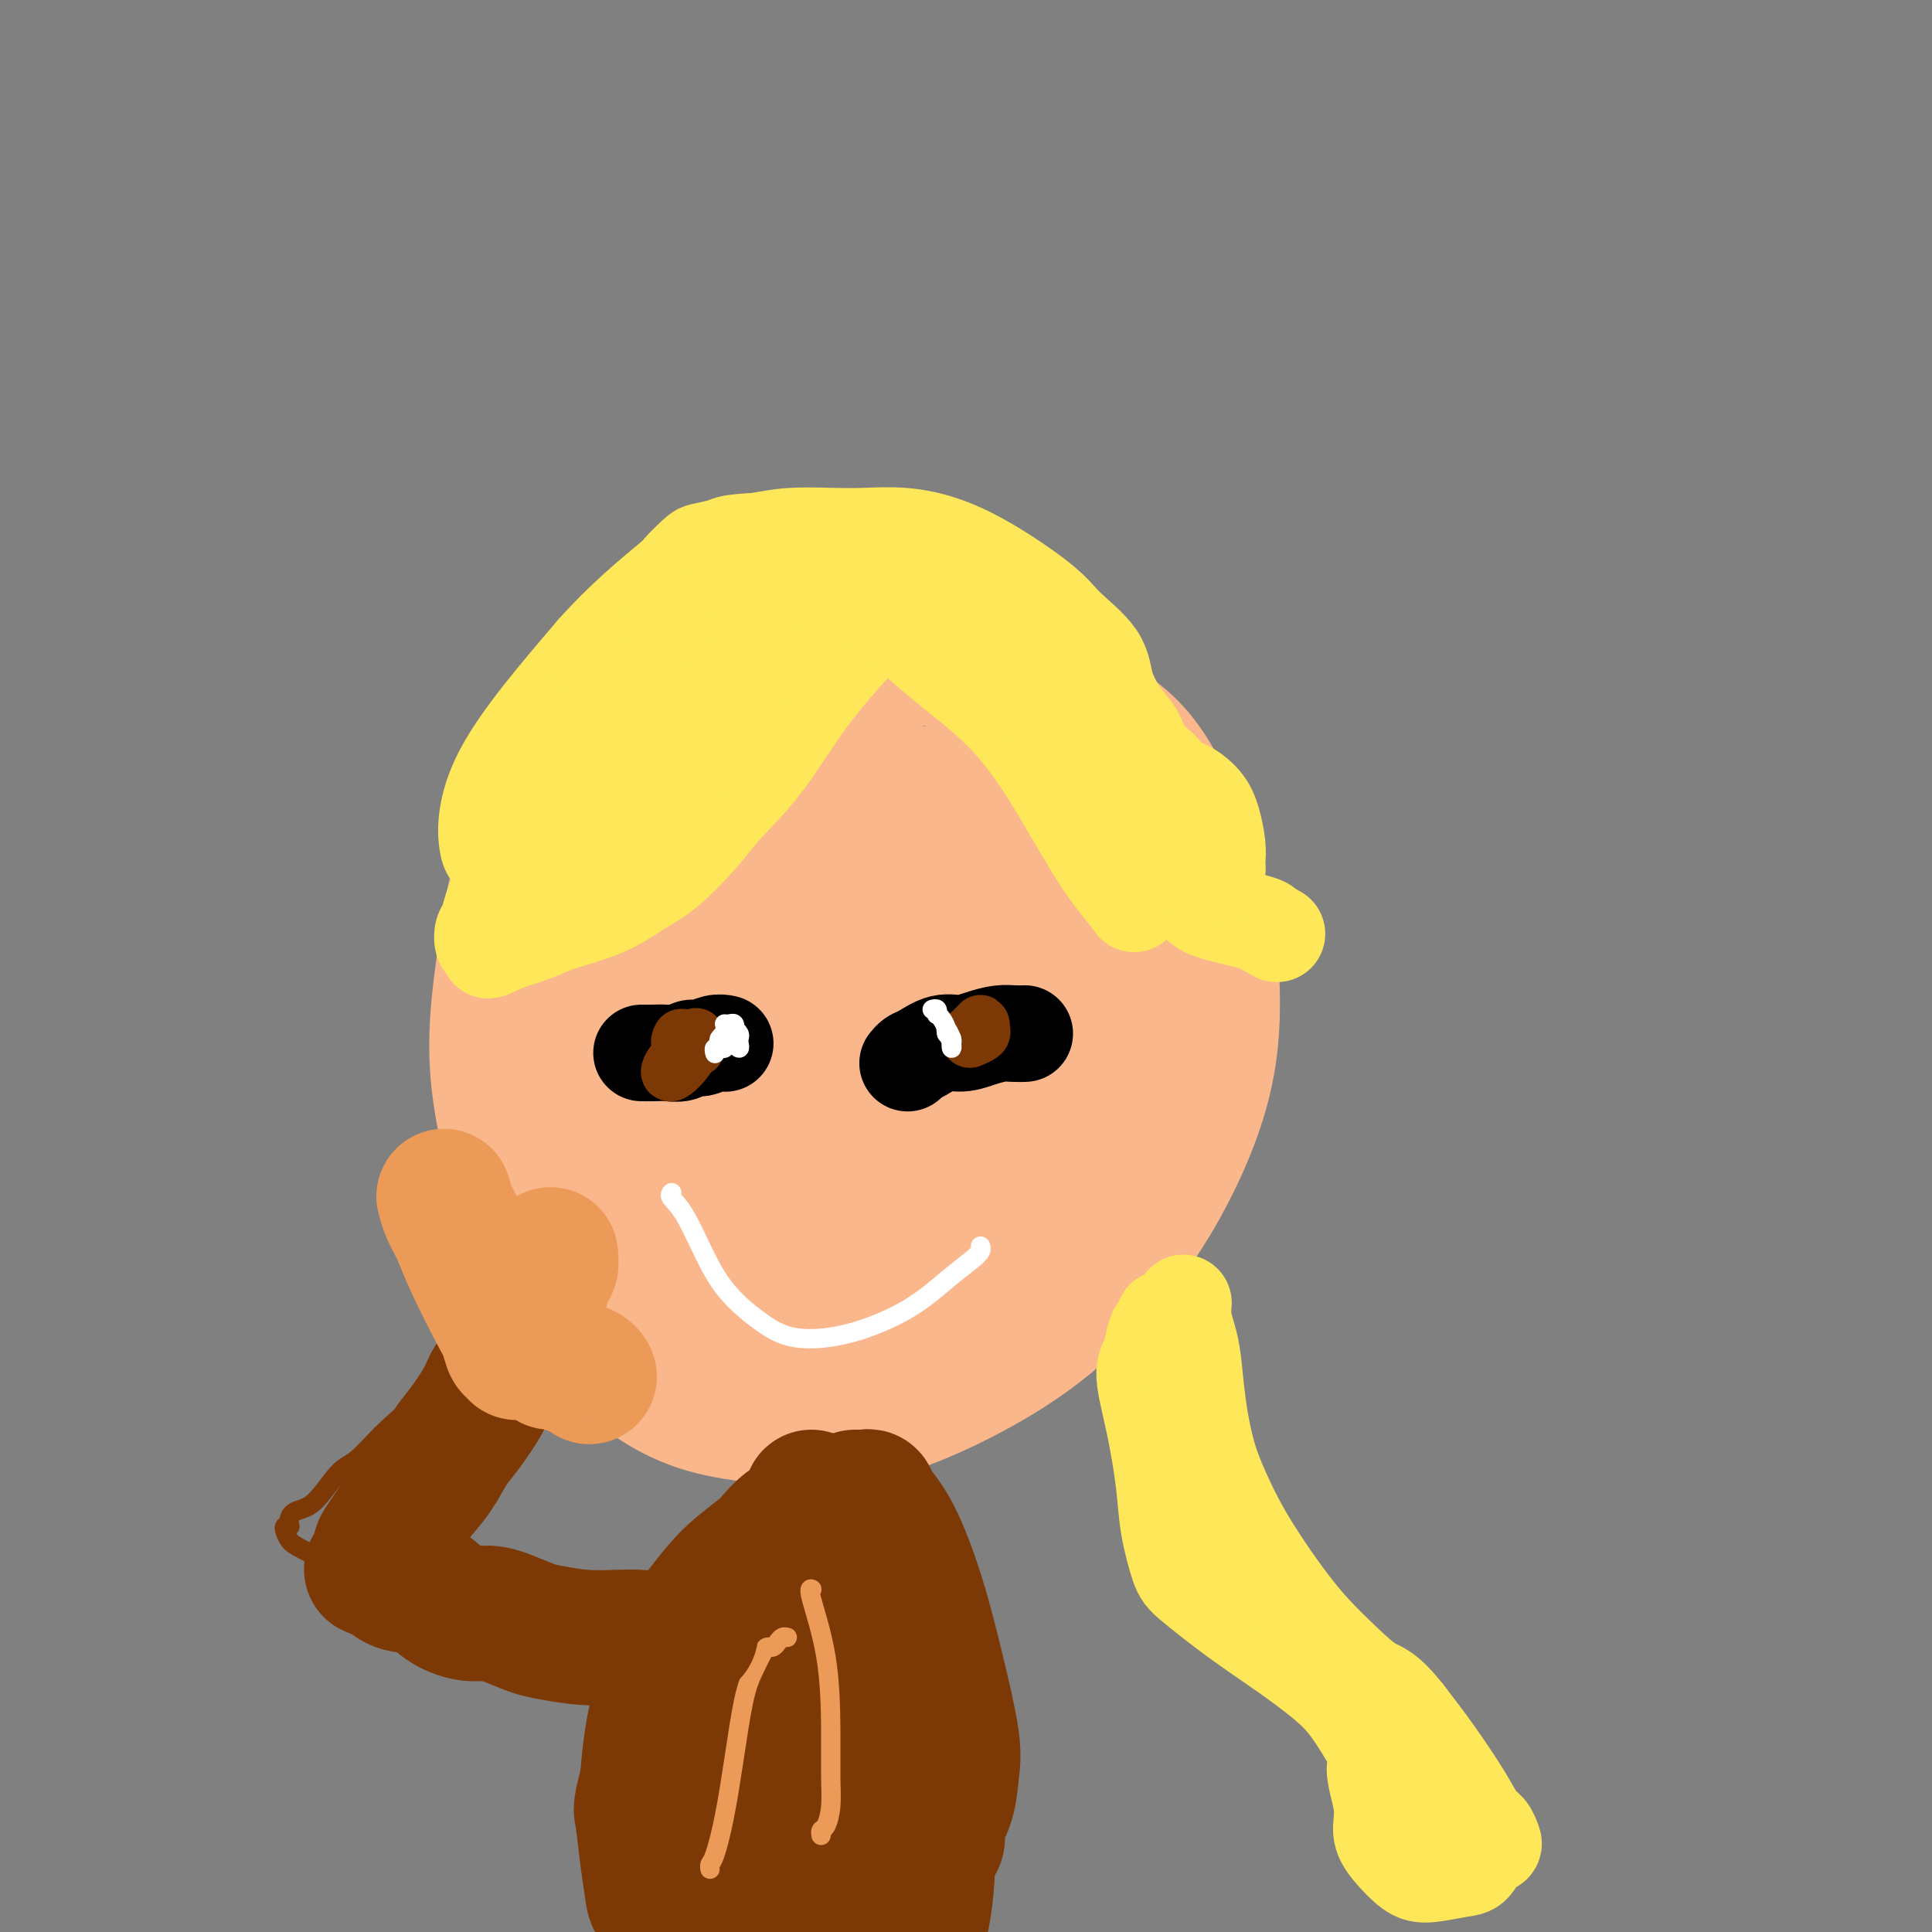 <svg viewBox='0 0 400 400' version='1.1' xmlns='http://www.w3.org/2000/svg' xmlns:xlink='http://www.w3.org/1999/xlink'><rect x="0" y="0" width="400" height="400" fill="#808080" stroke="none"/><g fill='none' stroke='#FBB78C' stroke-width='28' stroke-linecap='round' stroke-linejoin='round'><path d='M165,124c-0.585,0.036 -1.169,0.072 -2,0c-0.831,-0.072 -1.908,-0.251 -4,0c-2.092,0.251 -5.197,0.931 -10,4c-4.803,3.069 -11.303,8.527 -16,14c-4.697,5.473 -7.592,10.960 -11,16c-3.408,5.040 -7.330,9.632 -10,14c-2.670,4.368 -4.089,8.510 -5,12c-0.911,3.490 -1.312,6.326 -2,11c-0.688,4.674 -1.661,11.186 -2,17c-0.339,5.814 -0.045,10.930 1,17c1.045,6.070 2.841,13.093 5,20c2.159,6.907 4.682,13.697 8,19c3.318,5.303 7.432,9.120 12,13c4.568,3.880 9.591,7.823 17,10c7.409,2.177 17.205,2.589 27,3'/><path d='M173,294c9.521,-1.178 19.824,-5.624 28,-10c8.176,-4.376 14.226,-8.682 20,-14c5.774,-5.318 11.271,-11.647 16,-19c4.729,-7.353 8.688,-15.731 11,-23c2.312,-7.269 2.977,-13.431 3,-20c0.023,-6.569 -0.594,-13.546 -2,-20c-1.406,-6.454 -3.600,-12.385 -6,-18c-2.400,-5.615 -5.006,-10.915 -9,-15c-3.994,-4.085 -9.376,-6.955 -16,-10c-6.624,-3.045 -14.489,-6.265 -22,-8c-7.511,-1.735 -14.669,-1.987 -20,-2c-5.331,-0.013 -8.834,0.212 -12,1c-3.166,0.788 -5.993,2.139 -8,3c-2.007,0.861 -3.194,1.232 -5,5c-1.806,3.768 -4.230,10.934 -5,20c-0.770,9.066 0.115,20.033 1,31'/><path d='M147,195c0.306,10.862 0.573,22.517 1,33c0.427,10.483 1.016,19.793 1,27c-0.016,7.207 -0.637,12.312 -1,16c-0.363,3.688 -0.468,5.960 -2,0c-1.532,-5.960 -4.493,-20.152 -5,-33c-0.507,-12.848 1.439,-24.352 4,-34c2.561,-9.648 5.738,-17.441 10,-23c4.262,-5.559 9.610,-8.883 18,-10c8.390,-1.117 19.822,-0.028 26,13c6.178,13.028 7.102,37.995 6,51c-1.102,13.005 -4.230,14.049 -9,19c-4.770,4.951 -11.181,13.810 -23,11c-11.819,-2.810 -29.044,-17.289 -37,-31c-7.956,-13.711 -6.642,-26.653 -4,-37c2.642,-10.347 6.612,-18.099 12,-23c5.388,-4.901 12.194,-6.950 19,-9'/><path d='M163,165c8.141,0.411 18.995,5.940 27,14c8.005,8.060 13.161,18.651 13,33c-0.161,14.349 -5.640,32.456 -14,43c-8.360,10.544 -19.602,13.523 -31,9c-11.398,-4.523 -22.954,-16.550 -30,-28c-7.046,-11.450 -9.584,-22.324 -6,-35c3.584,-12.676 13.289,-27.153 24,-36c10.711,-8.847 22.428,-12.062 33,-6c10.572,6.062 20.000,21.401 24,31c4.000,9.599 2.571,13.457 2,15c-0.571,1.543 -0.286,0.772 0,0'/><path d='M144,267c-0.860,-2.479 -1.720,-4.957 -4,-7c-2.280,-2.043 -5.980,-3.650 -8,-15c-2.020,-11.350 -2.361,-32.443 6,-48c8.361,-15.557 25.425,-25.580 39,-30c13.575,-4.420 23.661,-3.238 31,4c7.339,7.238 11.931,20.532 9,39c-2.931,18.468 -13.384,42.112 -24,54c-10.616,11.888 -21.396,12.022 -28,8c-6.604,-4.022 -9.032,-12.198 -11,-23c-1.968,-10.802 -3.477,-24.228 0,-35c3.477,-10.772 11.942,-18.891 20,-25c8.058,-6.109 15.711,-10.210 24,-5c8.289,5.210 17.213,19.730 18,35c0.787,15.270 -6.562,31.289 -13,39c-6.438,7.711 -11.964,7.115 -19,1c-7.036,-6.115 -15.582,-17.747 -18,-29c-2.418,-11.253 1.291,-22.126 5,-33'/><path d='M171,197c3.271,-10.308 8.949,-19.577 15,-24c6.051,-4.423 12.475,-3.998 18,-2c5.525,1.998 10.150,5.571 12,7c1.850,1.429 0.925,0.715 0,0'/><path d='M206,241c-0.472,-1.018 -0.945,-2.036 -2,-4c-1.055,-1.964 -2.694,-4.873 -4,-11c-1.306,-6.127 -2.281,-15.473 -1,-23c1.281,-7.527 4.818,-13.234 7,-18c2.182,-4.766 3.011,-8.591 7,-5c3.989,3.591 11.140,14.597 14,19c2.860,4.403 1.430,2.201 0,0'/><path d='M215,243c-0.000,-0.604 -0.000,-1.207 -1,-3c-1.000,-1.793 -2.999,-4.774 -5,-12c-2.001,-7.226 -4.004,-18.697 -4,-26c0.004,-7.303 2.013,-10.439 3,-13c0.987,-2.561 0.950,-4.546 1,-6c0.050,-1.454 0.187,-2.378 -1,-3c-1.187,-0.622 -3.699,-0.941 -7,-2c-3.301,-1.059 -7.393,-2.858 -11,-4c-3.607,-1.142 -6.730,-1.626 -9,-2c-2.270,-0.374 -3.688,-0.639 -5,-1c-1.312,-0.361 -2.518,-0.817 -3,-1c-0.482,-0.183 -0.241,-0.091 0,0'/></g>
<g fill='none' stroke='#FEE859' stroke-width='20' stroke-linecap='round' stroke-linejoin='round'><path d='M191,125c0.400,-0.102 0.801,-0.204 1,0c0.199,0.204 0.197,0.713 0,1c-0.197,0.287 -0.589,0.353 0,1c0.589,0.647 2.159,1.877 4,4c1.841,2.123 3.954,5.139 6,8c2.046,2.861 4.026,5.566 6,8c1.974,2.434 3.941,4.597 6,7c2.059,2.403 4.211,5.046 7,8c2.789,2.954 6.215,6.219 9,9c2.785,2.781 4.928,5.077 7,7c2.072,1.923 4.072,3.471 6,5c1.928,1.529 3.785,3.039 5,4c1.215,0.961 1.789,1.374 4,2c2.211,0.626 6.060,1.465 8,2c1.940,0.535 1.970,0.768 2,1'/><path d='M262,192c4.167,2.333 2.083,1.167 0,0'/><path d='M191,122c-0.383,-0.098 -0.767,-0.196 -1,0c-0.233,0.196 -0.316,0.685 -1,1c-0.684,0.315 -1.968,0.457 -4,2c-2.032,1.543 -4.813,4.489 -8,8c-3.187,3.511 -6.781,7.587 -10,12c-3.219,4.413 -6.064,9.162 -9,13c-2.936,3.838 -5.964,6.764 -8,9c-2.036,2.236 -3.080,3.782 -5,6c-1.920,2.218 -4.717,5.108 -7,7c-2.283,1.892 -4.051,2.786 -6,4c-1.949,1.214 -4.079,2.748 -7,4c-2.921,1.252 -6.633,2.222 -9,3c-2.367,0.778 -3.391,1.365 -5,2c-1.609,0.635 -3.805,1.317 -6,2'/><path d='M105,195c-5.739,2.615 -3.587,1.653 -3,1c0.587,-0.653 -0.389,-0.998 -1,-1c-0.611,-0.002 -0.855,0.340 -1,0c-0.145,-0.340 -0.191,-1.361 0,-2c0.191,-0.639 0.617,-0.896 1,-2c0.383,-1.104 0.722,-3.055 2,-6c1.278,-2.945 3.497,-6.883 7,-12c3.503,-5.117 8.292,-11.411 13,-17c4.708,-5.589 9.334,-10.472 13,-14c3.666,-3.528 6.371,-5.700 9,-8c2.629,-2.300 5.180,-4.729 7,-6c1.820,-1.271 2.907,-1.385 4,-2c1.093,-0.615 2.190,-1.732 3,-2c0.810,-0.268 1.334,0.312 2,0c0.666,-0.312 1.476,-1.518 1,0c-0.476,1.518 -2.238,5.759 -4,10'/><path d='M158,134c-6.383,9.781 -20.340,29.233 -26,37c-5.660,7.767 -3.023,3.849 -4,4c-0.977,0.151 -5.567,4.372 -8,6c-2.433,1.628 -2.707,0.661 -1,-3c1.707,-3.661 5.396,-10.018 9,-16c3.604,-5.982 7.122,-11.588 11,-16c3.878,-4.412 8.117,-7.631 11,-10c2.883,-2.369 4.409,-3.890 6,-5c1.591,-1.110 3.247,-1.811 5,-3c1.753,-1.189 3.601,-2.866 2,0c-1.601,2.866 -6.653,10.276 -13,17c-6.347,6.724 -13.991,12.763 -22,18c-8.009,5.237 -16.384,9.672 -21,12c-4.616,2.328 -5.474,2.550 -6,0c-0.526,-2.550 -0.722,-7.871 3,-15c3.722,-7.129 11.361,-16.064 19,-25'/><path d='M123,135c6.136,-6.902 11.976,-11.657 16,-15c4.024,-3.343 6.231,-5.275 8,-6c1.769,-0.725 3.099,-0.244 4,0c0.901,0.244 1.372,0.252 2,1c0.628,0.748 1.413,2.237 2,3c0.587,0.763 0.974,0.800 3,1c2.026,0.200 5.689,0.563 8,1c2.311,0.437 3.269,0.948 6,2c2.731,1.052 7.236,2.645 11,5c3.764,2.355 6.788,5.471 11,9c4.212,3.529 9.613,7.472 14,12c4.387,4.528 7.761,9.641 11,15c3.239,5.359 6.342,10.962 9,15c2.658,4.038 4.869,6.510 6,8c1.131,1.490 1.180,1.997 0,-1c-1.180,-2.997 -3.590,-9.499 -6,-16'/><path d='M228,169c-2.888,-6.166 -7.109,-13.082 -10,-18c-2.891,-4.918 -4.453,-7.839 -6,-11c-1.547,-3.161 -3.078,-6.563 -4,-8c-0.922,-1.437 -1.234,-0.909 -1,-1c0.234,-0.091 1.013,-0.801 5,3c3.987,3.801 11.182,12.112 17,19c5.818,6.888 10.259,12.355 14,17c3.741,4.645 6.783,8.470 8,10c1.217,1.530 0.608,0.765 0,0'/><path d='M249,175c0.494,0.439 0.988,0.877 0,0c-0.988,-0.877 -3.458,-3.071 -5,-5c-1.542,-1.929 -2.155,-3.594 -3,-5c-0.845,-1.406 -1.922,-2.552 -2,-3c-0.078,-0.448 0.845,-0.199 2,0c1.155,0.199 2.544,0.347 4,1c1.456,0.653 2.978,1.810 4,3c1.022,1.190 1.542,2.415 2,4c0.458,1.585 0.853,3.532 1,5c0.147,1.468 0.045,2.457 0,3c-0.045,0.543 -0.033,0.640 0,1c0.033,0.360 0.086,0.981 0,1c-0.086,0.019 -0.310,-0.566 -1,-2c-0.690,-1.434 -1.845,-3.717 -3,-6'/><path d='M248,172c-1.899,-3.046 -4.647,-7.660 -6,-10c-1.353,-2.340 -1.312,-2.407 -2,-3c-0.688,-0.593 -2.106,-1.714 -3,-3c-0.894,-1.286 -1.264,-2.738 -2,-4c-0.736,-1.262 -1.836,-2.333 -3,-4c-1.164,-1.667 -2.390,-3.929 -3,-6c-0.610,-2.071 -0.603,-3.951 -2,-6c-1.397,-2.049 -4.198,-4.265 -6,-6c-1.802,-1.735 -2.605,-2.987 -5,-5c-2.395,-2.013 -6.381,-4.788 -10,-7c-3.619,-2.212 -6.871,-3.861 -10,-5c-3.129,-1.139 -6.134,-1.766 -9,-2c-2.866,-0.234 -5.593,-0.073 -8,0c-2.407,0.073 -4.494,0.058 -7,0c-2.506,-0.058 -5.430,-0.159 -8,0c-2.570,0.159 -4.785,0.580 -7,1'/><path d='M157,112c-6.003,0.324 -6.010,0.634 -7,1c-0.990,0.366 -2.961,0.788 -4,1c-1.039,0.212 -1.144,0.213 -2,1c-0.856,0.787 -2.463,2.361 -3,3c-0.537,0.639 -0.004,0.342 0,1c0.004,0.658 -0.521,2.271 -1,3c-0.479,0.729 -0.913,0.573 -1,1c-0.087,0.427 0.173,1.438 0,2c-0.173,0.562 -0.778,0.676 -1,1c-0.222,0.324 -0.060,0.856 0,1c0.060,0.144 0.017,-0.102 0,0c-0.017,0.102 -0.009,0.551 0,1'/><path d='M138,128c-0.500,1.833 -0.250,1.417 0,1'/><path d='M138,129c0.000,0.167 0.000,0.083 0,0'/><path d='M228,157c0.457,0.478 0.914,0.956 1,1c0.086,0.044 -0.201,-0.345 0,0c0.201,0.345 0.888,1.424 2,3c1.112,1.576 2.649,3.649 4,6c1.351,2.351 2.518,4.979 4,7c1.482,2.021 3.281,3.435 4,4c0.719,0.565 0.360,0.283 0,0'/><path d='M241,273c0.088,0.342 0.176,0.684 0,1c-0.176,0.316 -0.616,0.606 -1,1c-0.384,0.394 -0.713,0.893 -1,2c-0.287,1.107 -0.534,2.823 -1,4c-0.466,1.177 -1.152,1.814 -1,4c0.152,2.186 1.141,5.922 2,10c0.859,4.078 1.587,8.497 2,12c0.413,3.503 0.512,6.091 1,9c0.488,2.909 1.365,6.139 2,8c0.635,1.861 1.030,2.351 3,4c1.970,1.649 5.517,4.456 9,7c3.483,2.544 6.903,4.826 10,7c3.097,2.174 5.872,4.239 8,6c2.128,1.761 3.608,3.217 5,5c1.392,1.783 2.696,3.891 4,6'/><path d='M283,359c6.421,6.372 2.973,4.803 2,6c-0.973,1.197 0.530,5.159 1,8c0.470,2.841 -0.092,4.562 0,6c0.092,1.438 0.840,2.595 2,4c1.160,1.405 2.733,3.060 4,4c1.267,0.940 2.228,1.167 4,1c1.772,-0.167 4.356,-0.726 6,-1c1.644,-0.274 2.347,-0.262 3,-1c0.653,-0.738 1.255,-2.227 2,-3c0.745,-0.773 1.633,-0.832 2,-1c0.367,-0.168 0.214,-0.447 0,-1c-0.214,-0.553 -0.488,-1.380 -1,-2c-0.512,-0.620 -1.261,-1.032 -2,-2c-0.739,-0.968 -1.468,-2.491 -3,-5c-1.532,-2.509 -3.866,-6.002 -6,-9c-2.134,-2.998 -4.067,-5.499 -6,-8'/><path d='M291,355c-4.086,-5.155 -5.302,-5.044 -7,-6c-1.698,-0.956 -3.878,-2.980 -6,-5c-2.122,-2.020 -4.185,-4.036 -6,-6c-1.815,-1.964 -3.382,-3.875 -5,-6c-1.618,-2.125 -3.288,-4.462 -5,-7c-1.712,-2.538 -3.467,-5.277 -5,-8c-1.533,-2.723 -2.844,-5.431 -4,-8c-1.156,-2.569 -2.156,-4.998 -3,-8c-0.844,-3.002 -1.533,-6.577 -2,-10c-0.467,-3.423 -0.714,-6.693 -1,-9c-0.286,-2.307 -0.613,-3.649 -1,-5c-0.387,-1.351 -0.835,-2.710 -1,-4c-0.165,-1.290 -0.047,-2.511 0,-3c0.047,-0.489 0.024,-0.244 0,0'/></g>
<g fill='none' stroke='#FBB78C' stroke-width='20' stroke-linecap='round' stroke-linejoin='round'><path d='M174,219c0.297,-0.165 0.593,-0.331 1,0c0.407,0.331 0.924,1.158 2,2c1.076,0.842 2.711,1.697 6,3c3.289,1.303 8.233,3.053 11,4c2.767,0.947 3.358,1.089 3,0c-0.358,-1.089 -1.665,-3.410 -4,-7c-2.335,-3.590 -5.696,-8.451 -8,-12c-2.304,-3.549 -3.549,-5.788 -4,-7c-0.451,-1.212 -0.106,-1.397 0,-2c0.106,-0.603 -0.027,-1.623 3,-1c3.027,0.623 9.213,2.889 14,7c4.787,4.111 8.173,10.068 10,15c1.827,4.932 2.093,8.838 1,12c-1.093,3.162 -3.547,5.581 -6,8'/><path d='M203,241c-4.350,1.442 -12.226,1.046 -17,0c-4.774,-1.046 -6.448,-2.742 -8,-5c-1.552,-2.258 -2.984,-5.077 -3,-8c-0.016,-2.923 1.385,-5.950 5,-9c3.615,-3.050 9.445,-6.122 16,-5c6.555,1.122 13.835,6.437 18,11c4.165,4.563 5.217,8.374 6,11c0.783,2.626 1.298,4.067 2,5c0.702,0.933 1.590,1.357 2,1c0.410,-0.357 0.343,-1.497 2,-5c1.657,-3.503 5.038,-9.370 7,-13c1.962,-3.630 2.507,-5.022 3,-6c0.493,-0.978 0.936,-1.540 1,1c0.064,2.540 -0.252,8.184 -1,12c-0.748,3.816 -1.928,5.805 -3,6c-1.072,0.195 -2.036,-1.402 -3,-3'/><path d='M230,234c-0.424,-2.042 0.016,-5.648 1,-8c0.984,-2.352 2.512,-3.450 4,-4c1.488,-0.550 2.935,-0.554 4,0c1.065,0.554 1.750,1.664 2,3c0.250,1.336 0.067,2.898 0,4c-0.067,1.102 -0.019,1.743 0,2c0.019,0.257 0.010,0.128 0,0'/></g>
<g fill='none' stroke='#000000' stroke-width='20' stroke-linecap='round' stroke-linejoin='round'><path d='M188,220c-0.078,0.100 -0.156,0.199 0,0c0.156,-0.199 0.547,-0.697 1,-1c0.453,-0.303 0.967,-0.411 2,-1c1.033,-0.589 2.584,-1.661 4,-2c1.416,-0.339 2.699,0.053 4,0c1.301,-0.053 2.622,-0.550 4,-1c1.378,-0.450 2.813,-0.853 4,-1c1.187,-0.147 2.127,-0.040 3,0c0.873,0.040 1.678,0.011 2,0c0.322,-0.011 0.161,-0.006 0,0'/><path d='M133,218c-0.156,-0.002 -0.313,-0.005 0,0c0.313,0.005 1.094,0.016 2,0c0.906,-0.016 1.937,-0.061 3,0c1.063,0.061 2.159,0.226 3,0c0.841,-0.226 1.427,-0.845 2,-1c0.573,-0.155 1.133,0.154 2,0c0.867,-0.154 2.041,-0.772 3,-1c0.959,-0.228 1.703,-0.065 2,0c0.297,0.065 0.149,0.033 0,0'/></g>
<g fill='none' stroke='#7C3805' stroke-width='12' stroke-linecap='round' stroke-linejoin='round'><path d='M201,215c-0.121,-0.456 -0.243,-0.911 0,-1c0.243,-0.089 0.849,0.189 1,0c0.151,-0.189 -0.154,-0.847 0,-1c0.154,-0.153 0.766,0.197 1,0c0.234,-0.197 0.091,-0.943 0,-1c-0.091,-0.057 -0.129,0.573 0,1c0.129,0.427 0.426,0.651 0,1c-0.426,0.349 -1.576,0.825 -2,1c-0.424,0.175 -0.121,0.050 0,0c0.121,-0.050 0.061,-0.025 0,0'/><path d='M141,215c0.063,-0.121 0.127,-0.243 0,0c-0.127,0.243 -0.443,0.850 0,1c0.443,0.150 1.647,-0.156 2,0c0.353,0.156 -0.143,0.774 0,1c0.143,0.226 0.925,0.061 1,0c0.075,-0.061 -0.557,-0.016 -1,0c-0.443,0.016 -0.698,0.005 -1,0c-0.302,-0.005 -0.651,-0.002 -1,0'/><path d='M141,217c0.182,0.276 0.639,-0.034 1,0c0.361,0.034 0.628,0.413 1,0c0.372,-0.413 0.849,-1.619 1,-2c0.151,-0.381 -0.023,0.063 0,0c0.023,-0.063 0.243,-0.634 0,0c-0.243,0.634 -0.951,2.472 -2,4c-1.049,1.528 -2.440,2.745 -3,3c-0.560,0.255 -0.290,-0.454 0,-1c0.290,-0.546 0.600,-0.931 1,-1c0.400,-0.069 0.891,0.177 1,0c0.109,-0.177 -0.163,-0.779 0,-1c0.163,-0.221 0.761,-0.063 1,0c0.239,0.063 0.120,0.032 0,0'/></g>
<g fill='none' stroke='#FFFFFF' stroke-width='4' stroke-linecap='round' stroke-linejoin='round'><path d='M150,212c0.312,0.032 0.623,0.064 1,0c0.377,-0.064 0.819,-0.224 1,0c0.181,0.224 0.101,0.833 0,1c-0.101,0.167 -0.222,-0.108 0,0c0.222,0.108 0.788,0.599 1,1c0.212,0.401 0.071,0.711 0,1c-0.071,0.289 -0.071,0.558 0,1c0.071,0.442 0.215,1.057 0,1c-0.215,-0.057 -0.789,-0.784 -1,-1c-0.211,-0.216 -0.060,0.081 0,0c0.060,-0.081 0.030,-0.541 0,-1'/><path d='M152,215c0.307,0.300 0.075,-0.449 0,-1c-0.075,-0.551 0.008,-0.905 0,-1c-0.008,-0.095 -0.106,0.069 0,0c0.106,-0.069 0.417,-0.373 0,0c-0.417,0.373 -1.563,1.421 -2,2c-0.437,0.579 -0.166,0.688 0,1c0.166,0.312 0.227,0.826 0,1c-0.227,0.174 -0.740,0.009 -1,0c-0.260,-0.009 -0.265,0.137 0,0c0.265,-0.137 0.800,-0.556 1,-1c0.200,-0.444 0.064,-0.913 0,-1c-0.064,-0.087 -0.056,0.207 0,0c0.056,-0.207 0.159,-0.916 0,-1c-0.159,-0.084 -0.579,0.458 -1,1'/><path d='M149,215c-0.404,0.469 0.088,1.641 0,2c-0.088,0.359 -0.754,-0.096 -1,0c-0.246,0.096 -0.070,0.742 0,1c0.070,0.258 0.035,0.129 0,0'/><path d='M193,209c0.416,-0.119 0.832,-0.237 1,0c0.168,0.237 0.087,0.830 0,1c-0.087,0.170 -0.181,-0.083 0,0c0.181,0.083 0.637,0.502 1,1c0.363,0.498 0.634,1.074 1,2c0.366,0.926 0.826,2.201 1,3c0.174,0.799 0.060,1.120 0,1c-0.060,-0.120 -0.068,-0.682 0,-1c0.068,-0.318 0.211,-0.393 0,-1c-0.211,-0.607 -0.774,-1.745 -1,-2c-0.226,-0.255 -0.113,0.372 0,1'/><path d='M196,214c0.690,1.000 0.917,1.000 1,1c0.083,0.000 0.024,0.000 0,0c-0.024,-0.000 -0.012,0.000 0,0'/><path d='M139,247c0.059,-0.060 0.117,-0.121 0,0c-0.117,0.121 -0.410,0.423 0,1c0.410,0.577 1.521,1.430 3,4c1.479,2.570 3.324,6.856 5,10c1.676,3.144 3.184,5.144 5,7c1.816,1.856 3.941,3.568 6,5c2.059,1.432 4.053,2.584 7,3c2.947,0.416 6.846,0.095 11,-1c4.154,-1.095 8.563,-2.962 12,-5c3.437,-2.038 5.902,-4.245 8,-6c2.098,-1.755 3.831,-3.058 5,-4c1.169,-0.942 1.776,-1.523 2,-2c0.224,-0.477 0.064,-0.851 0,-1c-0.064,-0.149 -0.032,-0.075 0,0'/></g>
<g fill='none' stroke='#7C3805' stroke-width='28' stroke-linecap='round' stroke-linejoin='round'><path d='M168,310c0.101,0.360 0.203,0.719 0,1c-0.203,0.281 -0.709,0.482 -1,1c-0.291,0.518 -0.367,1.352 -1,2c-0.633,0.648 -1.824,1.109 -3,2c-1.176,0.891 -2.338,2.212 -3,3c-0.662,0.788 -0.825,1.043 -2,2c-1.175,0.957 -3.364,2.614 -5,4c-1.636,1.386 -2.721,2.499 -4,4c-1.279,1.501 -2.752,3.388 -4,5c-1.248,1.612 -2.271,2.949 -3,5c-0.729,2.051 -1.165,4.818 -2,7c-0.835,2.182 -2.071,3.780 -3,6c-0.929,2.220 -1.551,5.063 -2,8c-0.449,2.937 -0.724,5.969 -1,9'/><path d='M134,369c-1.510,5.841 -1.284,5.444 -1,7c0.284,1.556 0.626,5.065 1,8c0.374,2.935 0.780,5.298 1,7c0.220,1.702 0.255,2.745 2,4c1.745,1.255 5.201,2.723 7,3c1.799,0.277 1.943,-0.635 2,-1c0.057,-0.365 0.029,-0.182 0,0'/><path d='M177,310c0.338,-0.009 0.676,-0.018 1,0c0.324,0.018 0.635,0.063 1,0c0.365,-0.063 0.786,-0.233 1,0c0.214,0.233 0.223,0.869 1,2c0.777,1.131 2.324,2.758 4,6c1.676,3.242 3.481,8.099 5,13c1.519,4.901 2.753,9.848 4,15c1.247,5.152 2.508,10.511 3,14c0.492,3.489 0.216,5.109 0,7c-0.216,1.891 -0.372,4.055 -1,6c-0.628,1.945 -1.729,3.673 -2,5c-0.271,1.327 0.288,2.253 0,3c-0.288,0.747 -1.424,1.317 -2,2c-0.576,0.683 -0.593,1.481 -1,2c-0.407,0.519 -1.203,0.760 -2,1'/><path d='M189,386c-2.067,0.951 -4.733,0.830 -6,1c-1.267,0.170 -1.135,0.632 -2,1c-0.865,0.368 -2.726,0.644 -5,0c-2.274,-0.644 -4.959,-2.207 -8,-4c-3.041,-1.793 -6.437,-3.815 -9,-9c-2.563,-5.185 -4.292,-13.532 -4,-21c0.292,-7.468 2.607,-14.058 5,-20c2.393,-5.942 4.865,-11.237 7,-15c2.135,-3.763 3.935,-5.993 5,-7c1.065,-1.007 1.396,-0.790 2,0c0.604,0.790 1.480,2.155 2,7c0.520,4.845 0.684,13.171 -1,22c-1.684,8.829 -5.214,18.160 -8,24c-2.786,5.840 -4.827,8.188 -6,10c-1.173,1.812 -1.478,3.089 -2,3c-0.522,-0.089 -1.261,-1.545 -2,-3'/><path d='M157,375c-0.271,-2.192 0.050,-6.172 2,-10c1.950,-3.828 5.528,-7.504 9,-11c3.472,-3.496 6.837,-6.811 9,-9c2.163,-2.189 3.123,-3.252 4,-3c0.877,0.252 1.669,1.819 1,6c-0.669,4.181 -2.800,10.974 -6,18c-3.200,7.026 -7.468,14.284 -10,18c-2.532,3.716 -3.327,3.891 -4,4c-0.673,0.109 -1.222,0.153 -1,-2c0.222,-2.153 1.217,-6.505 2,-10c0.783,-3.495 1.356,-6.135 2,-8c0.644,-1.865 1.360,-2.956 3,-3c1.640,-0.044 4.202,0.957 6,4c1.798,3.043 2.830,8.127 3,12c0.170,3.873 -0.523,6.535 -1,8c-0.477,1.465 -0.739,1.732 -1,2'/><path d='M175,391c-0.045,0.938 -0.658,-7.717 0,-13c0.658,-5.283 2.586,-7.195 4,-9c1.414,-1.805 2.312,-3.503 4,-4c1.688,-0.497 4.165,0.207 6,4c1.835,3.793 3.028,10.677 3,17c-0.028,6.323 -1.277,12.087 -2,15c-0.723,2.913 -0.921,2.975 -1,3c-0.079,0.025 -0.040,0.012 0,0'/></g>
<g fill='none' stroke='#EC9A57' stroke-width='4' stroke-linecap='round' stroke-linejoin='round'><path d='M168,329c0.083,0.035 0.166,0.069 0,0c-0.166,-0.069 -0.580,-0.242 0,2c0.580,2.242 2.153,6.898 3,12c0.847,5.102 0.969,10.648 1,15c0.031,4.352 -0.030,7.510 0,10c0.030,2.490 0.152,4.314 0,6c-0.152,1.686 -0.577,3.235 -1,4c-0.423,0.765 -0.845,0.744 -1,1c-0.155,0.256 -0.044,0.787 0,1c0.044,0.213 0.022,0.106 0,0'/><path d='M163,339c-0.333,-0.083 -0.666,-0.165 -1,0c-0.334,0.165 -0.670,0.578 -1,1c-0.330,0.422 -0.655,0.855 -1,1c-0.345,0.145 -0.711,0.004 -1,0c-0.289,-0.004 -0.500,0.130 -1,1c-0.500,0.870 -1.289,2.474 -2,4c-0.711,1.526 -1.343,2.972 -2,6c-0.657,3.028 -1.339,7.638 -2,12c-0.661,4.362 -1.301,8.475 -2,12c-0.699,3.525 -1.455,6.460 -2,8c-0.545,1.540 -0.877,1.684 -1,2c-0.123,0.316 -0.035,0.805 0,1c0.035,0.195 0.018,0.098 0,0'/></g>
<g fill='none' stroke='#7C3805' stroke-width='4' stroke-linecap='round' stroke-linejoin='round'><path d='M132,343c0.241,0.112 0.482,0.225 0,0c-0.482,-0.225 -1.686,-0.787 -3,-1c-1.314,-0.213 -2.738,-0.076 -4,0c-1.262,0.076 -2.361,0.092 -4,0c-1.639,-0.092 -3.817,-0.292 -6,-1c-2.183,-0.708 -4.369,-1.924 -7,-3c-2.631,-1.076 -5.706,-2.011 -9,-3c-3.294,-0.989 -6.809,-2.032 -10,-3c-3.191,-0.968 -6.060,-1.859 -9,-3c-2.940,-1.141 -5.951,-2.530 -9,-4c-3.049,-1.470 -6.135,-3.021 -8,-4c-1.865,-0.979 -2.510,-1.386 -3,-2c-0.490,-0.614 -0.824,-1.435 -1,-2c-0.176,-0.565 -0.193,-0.876 0,-1c0.193,-0.124 0.597,-0.062 1,0'/><path d='M60,316c-0.412,-1.421 0.059,-2.474 1,-3c0.941,-0.526 2.352,-0.524 4,-2c1.648,-1.476 3.532,-4.428 5,-6c1.468,-1.572 2.521,-1.764 4,-3c1.479,-1.236 3.384,-3.517 6,-6c2.616,-2.483 5.942,-5.168 8,-7c2.058,-1.832 2.846,-2.810 4,-4c1.154,-1.190 2.674,-2.592 4,-4c1.326,-1.408 2.459,-2.821 4,-4c1.541,-1.179 3.492,-2.125 5,-3c1.508,-0.875 2.574,-1.679 3,-2c0.426,-0.321 0.213,-0.161 0,0'/></g>
<g fill='none' stroke='#7C3805' stroke-width='28' stroke-linecap='round' stroke-linejoin='round'><path d='M143,338c-0.396,0.030 -0.791,0.060 -1,0c-0.209,-0.060 -0.230,-0.211 -1,0c-0.770,0.211 -2.289,0.785 -4,1c-1.711,0.215 -3.614,0.070 -5,0c-1.386,-0.070 -2.254,-0.064 -4,0c-1.746,0.064 -4.371,0.185 -7,0c-2.629,-0.185 -5.261,-0.675 -7,-1c-1.739,-0.325 -2.583,-0.484 -4,-1c-1.417,-0.516 -3.406,-1.389 -5,-2c-1.594,-0.611 -2.794,-0.961 -4,-1c-1.206,-0.039 -2.420,0.233 -4,0c-1.580,-0.233 -3.527,-0.970 -5,-2c-1.473,-1.030 -2.474,-2.354 -4,-3c-1.526,-0.646 -3.579,-0.613 -5,-1c-1.421,-0.387 -2.211,-1.193 -3,-2'/><path d='M80,326c-5.493,-1.923 -2.227,-0.730 -1,-1c1.227,-0.270 0.414,-2.003 0,-3c-0.414,-0.997 -0.428,-1.259 0,-2c0.428,-0.741 1.297,-1.962 2,-3c0.703,-1.038 1.240,-1.892 2,-3c0.760,-1.108 1.744,-2.470 3,-4c1.256,-1.530 2.783,-3.229 4,-5c1.217,-1.771 2.123,-3.615 3,-5c0.877,-1.385 1.727,-2.311 3,-4c1.273,-1.689 2.971,-4.140 4,-6c1.029,-1.860 1.390,-3.129 2,-4c0.610,-0.871 1.470,-1.344 2,-2c0.530,-0.656 0.730,-1.495 1,-2c0.270,-0.505 0.611,-0.674 1,-1c0.389,-0.326 0.825,-0.807 1,-1c0.175,-0.193 0.087,-0.096 0,0'/></g>
<g fill='none' stroke='#EC9A57' stroke-width='28' stroke-linecap='round' stroke-linejoin='round'><path d='M107,280c0.090,-0.499 0.180,-0.999 0,-1c-0.180,-0.001 -0.628,0.496 -1,0c-0.372,-0.496 -0.666,-1.983 -1,-3c-0.334,-1.017 -0.706,-1.562 -2,-4c-1.294,-2.438 -3.510,-6.769 -5,-10c-1.490,-3.231 -2.255,-5.361 -3,-7c-0.745,-1.639 -1.470,-2.787 -2,-4c-0.530,-1.213 -0.866,-2.489 -1,-3c-0.134,-0.511 -0.067,-0.255 0,0'/><path d='M111,268c-0.119,-0.468 -0.238,-0.936 0,-1c0.238,-0.064 0.834,0.277 1,0c0.166,-0.277 -0.099,-1.171 0,-2c0.099,-0.829 0.563,-1.593 1,-2c0.437,-0.407 0.849,-0.456 1,-1c0.151,-0.544 0.043,-1.584 0,-2c-0.043,-0.416 -0.022,-0.208 0,0'/><path d='M114,282c0.166,-0.091 0.332,-0.182 1,0c0.668,0.182 1.839,0.636 3,1c1.161,0.364 2.313,0.636 3,1c0.687,0.364 0.911,0.818 1,1c0.089,0.182 0.045,0.091 0,0'/></g>
</svg>